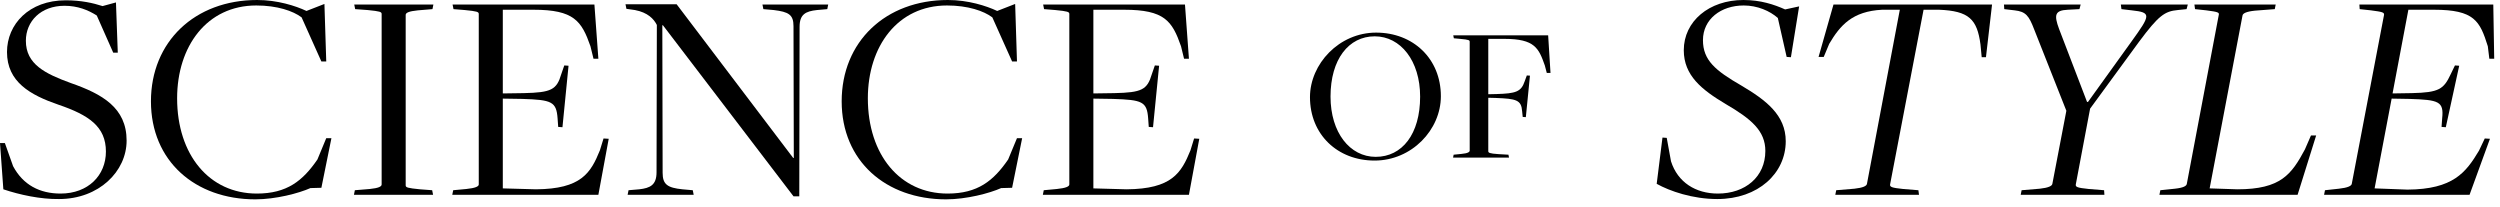 <svg width="230" height="19" viewBox="0 0 230 19" fill="none" xmlns="http://www.w3.org/2000/svg">
<path d="M5.432 18.312C9.1 18.312 11.648 15.764 11.648 12.936C11.648 9.912 9.408 8.652 6.524 7.644C4.144 6.776 2.38 5.908 2.38 3.752C2.38 1.96 3.752 0.532 5.936 0.532C7.14 0.532 8.12 0.924 8.904 1.428L10.416 4.844H10.836L10.668 0.224L9.436 0.56C8.568 0.28 7.476 0.028 6.048 0.028C2.66 0.028 0.644 2.24 0.644 4.788C0.644 7.532 2.772 8.736 5.376 9.632C8.176 10.584 9.744 11.648 9.744 13.944C9.744 16.128 8.12 17.808 5.572 17.808C3.668 17.808 2.128 17.024 1.204 15.288L0.448 13.16H0L0.308 17.416C1.792 17.92 3.752 18.34 5.432 18.312Z" fill="black"/>
<path d="M23.491 18.34C25.367 18.34 27.495 17.78 28.559 17.304L29.567 17.276L30.491 12.712H30.015L29.203 14.672C27.859 16.632 26.403 17.808 23.631 17.808C19.263 17.808 16.295 14.252 16.295 9.044C16.295 4.256 19.039 0.504 23.575 0.504C25.507 0.504 26.963 1.008 27.747 1.596L29.567 5.656H30.015L29.847 0.364L28.195 1.008C27.187 0.532 25.507 0 23.659 0C17.919 0 13.887 3.836 13.887 9.324C13.887 14.812 17.947 18.34 23.491 18.34Z" fill="black"/>
<path d="M32.563 17.92H39.843L39.759 17.5L38.639 17.416C37.491 17.304 37.323 17.248 37.323 17.052V1.372C37.323 1.176 37.603 1.036 38.443 0.952L39.787 0.84L39.871 0.42H32.591L32.675 0.84L33.823 0.924C34.971 1.036 35.111 1.092 35.111 1.288V16.968C35.111 17.164 34.831 17.304 34.019 17.388L32.647 17.5L32.563 17.92Z" fill="black"/>
<path d="M41.61 17.92H55.05L56.002 12.768L55.526 12.74L55.19 13.832C54.35 15.904 53.482 17.388 49.31 17.416L46.258 17.332V9.072L48.05 9.1C50.766 9.184 51.186 9.352 51.298 10.892L51.354 11.676L51.746 11.704L52.306 6.048L51.914 6.02L51.634 6.832C51.214 8.26 50.71 8.512 48.19 8.568L46.258 8.596V0.896H49.086C52.81 0.896 53.51 1.932 54.322 4.256L54.602 5.404H55.05L54.686 0.42H41.638L41.722 0.84L42.758 0.924C43.906 1.036 44.046 1.092 44.046 1.288V16.968C44.046 17.164 43.71 17.304 42.898 17.388L41.694 17.5L41.61 17.92Z" fill="black"/>
<path d="M73.002 18.06H73.534L73.562 2.464C73.562 1.316 74.122 1.036 75.158 0.924L76.11 0.84L76.194 0.42H70.146L70.23 0.84L71.182 0.924C72.554 1.092 73.002 1.344 73.002 2.408L73.03 14.532H72.974L62.25 0.392H57.546L57.63 0.812L58.414 0.924C59.59 1.148 60.15 1.736 60.43 2.296L60.402 15.848C60.402 17.024 59.814 17.304 58.806 17.416L57.826 17.5L57.742 17.92H63.818L63.734 17.5L62.782 17.416C61.41 17.276 60.962 16.968 60.962 15.904L60.934 2.324H60.99L73.002 18.06Z" fill="black"/>
<path d="M87.038 18.34C88.914 18.34 91.042 17.78 92.106 17.304L93.114 17.276L94.038 12.712H93.562L92.75 14.672C91.406 16.632 89.95 17.808 87.178 17.808C82.81 17.808 79.842 14.252 79.842 9.044C79.842 4.256 82.586 0.504 87.122 0.504C89.054 0.504 90.51 1.008 91.294 1.596L93.114 5.656H93.562L93.394 0.364L91.742 1.008C90.734 0.532 89.054 0 87.206 0C81.466 0 77.434 3.836 77.434 9.324C77.434 14.812 81.494 18.34 87.038 18.34Z" fill="black"/>
<path d="M95.942 17.92H109.382L110.334 12.768L109.858 12.74L109.522 13.832C108.682 15.904 107.814 17.388 103.642 17.416L100.59 17.332V9.072L102.382 9.1C105.098 9.184 105.518 9.352 105.63 10.892L105.686 11.676L106.078 11.704L106.638 6.048L106.246 6.02L105.966 6.832C105.546 8.26 105.042 8.512 102.522 8.568L100.59 8.596V0.896H103.418C107.142 0.896 107.842 1.932 108.654 4.256L108.934 5.404H109.382L109.018 0.42H95.97L96.054 0.84L97.09 0.924C98.238 1.036 98.378 1.092 98.378 1.288V16.968C98.378 17.164 98.042 17.304 97.23 17.388L96.026 17.5L95.942 17.92Z" fill="black"/>
<path d="M157.988 18.312C161.768 18.312 164.288 15.932 164.288 12.992C164.288 10.584 162.468 9.212 160.2 7.868C157.82 6.496 156.672 5.544 156.672 3.696C156.672 1.764 158.324 0.504 160.424 0.504C161.684 0.504 162.832 1.008 163.56 1.652L164.372 5.236L164.764 5.264L165.52 0.588L164.232 0.868C163.224 0.42 161.992 0 160.396 0C157.232 0 154.908 1.96 154.908 4.62C154.908 6.944 156.56 8.26 158.772 9.576C161.124 10.948 162.412 12.04 162.412 13.888C162.412 16.268 160.564 17.808 158.044 17.808C156 17.808 154.348 16.772 153.732 14.84L153.34 12.684L152.948 12.656L152.416 16.912C153.62 17.584 155.72 18.312 157.988 18.312Z" fill="black"/>
<path d="M168.848 17.92H176.548L176.492 17.5L175.092 17.388C174 17.276 173.86 17.192 173.888 16.968L176.968 0.896H178.396C181.14 1.008 181.896 1.764 182.204 4.088L182.316 5.264H182.708L183.268 0.42H168.68L167.308 5.236H167.784L168.288 4.032C169.296 2.324 170.416 1.036 173.16 0.896H174.784L171.76 16.912C171.732 17.108 171.396 17.276 170.612 17.36L168.932 17.5L168.848 17.92Z" fill="black"/>
<path d="M185.905 17.92H193.605L193.577 17.5L192.177 17.388C191.057 17.276 190.945 17.192 190.973 16.968L192.289 9.996L196.797 3.836C198.589 1.428 199.149 1.036 200.353 0.924L201.165 0.84L201.277 0.42H195.117L195.173 0.84L196.125 0.952C197.945 1.148 197.861 1.372 196.125 3.78L192.093 9.38H192.009L189.433 2.66C188.957 1.372 189.041 0.952 190.245 0.896L191.309 0.84L191.421 0.42H184.365L184.393 0.84L185.345 0.952C186.381 1.064 186.661 1.456 187.137 2.688L190.105 10.192L188.817 16.912C188.789 17.108 188.453 17.276 187.669 17.36L185.989 17.5L185.905 17.92Z" fill="black"/>
<path d="M198.667 17.92H211.379L213.087 12.46H212.611L212.051 13.748C210.819 16.044 209.839 17.416 205.835 17.416L203.287 17.332L206.311 1.428C206.339 1.232 206.647 1.064 207.459 0.98L209.279 0.84L209.363 0.42H201.887L201.943 0.84L202.979 0.952C204.071 1.092 204.183 1.148 204.127 1.372L201.187 16.912C201.159 17.108 200.879 17.276 200.095 17.36L198.751 17.5L198.667 17.92Z" fill="black"/>
<path d="M213.815 17.92H227.199L229.075 12.768L228.599 12.74L228.067 13.86C226.863 15.876 225.687 17.416 221.487 17.444L218.463 17.332L220.031 9.072L221.655 9.1C224.371 9.184 224.847 9.324 224.679 10.892L224.623 11.676L225.015 11.704L226.247 6.048L225.855 6.02L225.463 6.832C224.819 8.204 224.399 8.512 221.879 8.568L220.115 8.596L221.571 0.896H223.923C227.647 0.896 228.151 1.932 228.879 4.256L229.019 5.404H229.467L229.383 0.42H217.063L217.091 0.84L218.127 0.952C219.219 1.092 219.359 1.148 219.331 1.372L216.363 16.912C216.335 17.108 215.971 17.276 215.187 17.36L213.899 17.5L213.815 17.92Z" fill="black"/>
<path d="M126.458 14.772C129.878 14.772 132.56 11.946 132.56 8.85C132.56 5.394 130.004 3 126.602 3C123.2 3 120.518 5.88 120.518 8.94C120.518 12.378 123.056 14.772 126.458 14.772ZM126.566 14.43C124.19 14.43 122.408 12.198 122.408 8.886C122.408 5.448 124.082 3.342 126.476 3.342C128.852 3.342 130.652 5.592 130.652 8.886C130.652 12.342 128.996 14.43 126.566 14.43Z" fill="black"/>
<path d="M133.682 14.502H138.83L138.776 14.232L137.84 14.178C137.03 14.124 136.922 14.052 136.922 13.908V8.994L137.606 9.012C139.496 9.084 139.964 9.192 140.036 10.236L140.09 10.758L140.378 10.776L140.756 6.96L140.468 6.942L140.27 7.482C139.946 8.454 139.442 8.598 137.696 8.652L136.922 8.67V3.576H138.416C141.206 3.576 141.566 4.44 142.124 6.024L142.304 6.708H142.646L142.43 3.252H133.7L133.754 3.522L134.33 3.576C135.158 3.648 135.212 3.702 135.212 3.846V13.854C135.212 13.98 135.05 14.106 134.456 14.16L133.736 14.232L133.682 14.502Z" fill="black"/>
</svg>

